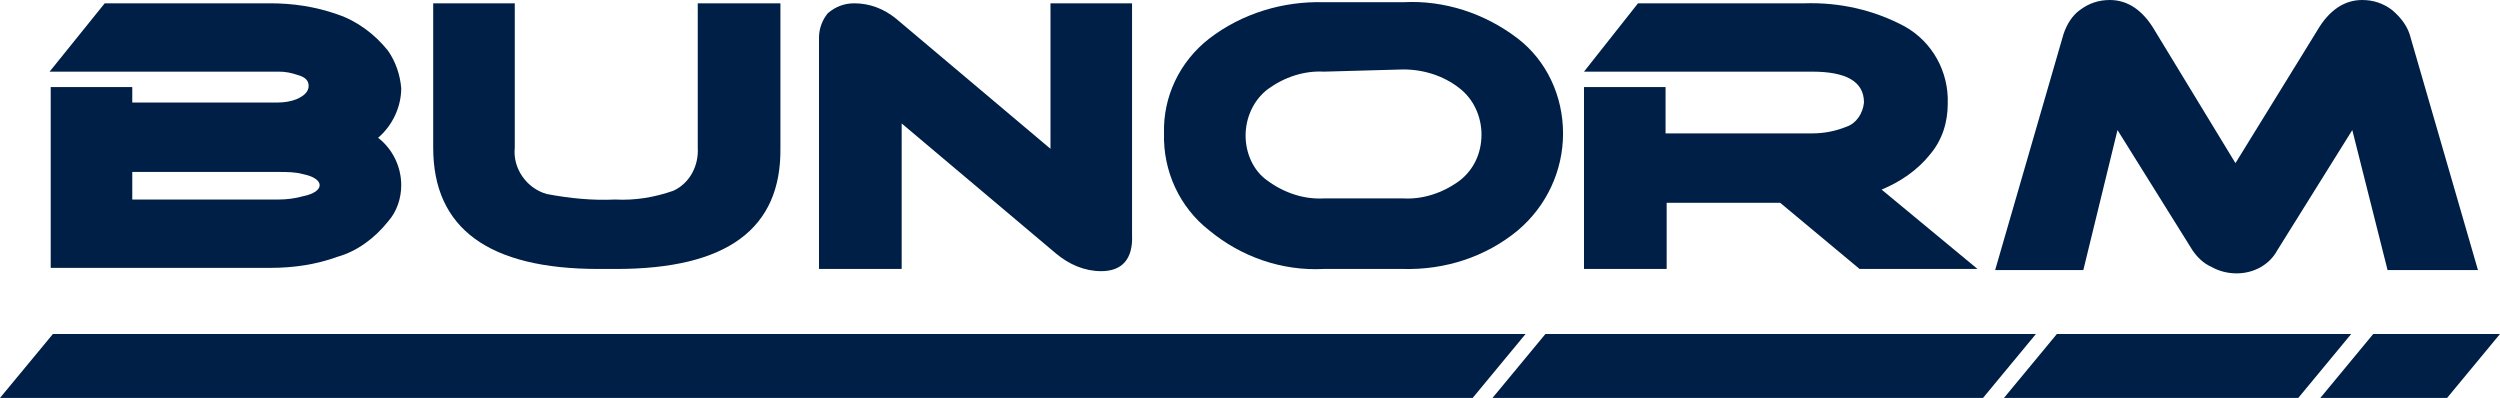 <?xml version="1.0" encoding="UTF-8"?>
<!-- Generator: Adobe Illustrator 27.4.0, SVG Export Plug-In . SVG Version: 6.00 Build 0)  -->
<svg xmlns="http://www.w3.org/2000/svg" xmlns:xlink="http://www.w3.org/1999/xlink" version="1.1" id="Ebene_1" x="0px" y="0px" viewBox="0 0 226.8 36.1" style="enable-background:new 0 0 226.8 36.1;" xml:space="preserve">
<style type="text/css">
	.st0{fill:#001F47;}
</style>
<g>
	<path class="st0" d="M12,15.6v2.5h13.3c0.7,0,1.5-0.1,2.2-0.3c1-0.2,1.5-0.6,1.5-1s-0.5-0.8-1.5-1c-0.7-0.2-1.5-0.2-2.2-0.2   C25.3,15.6,12,15.6,12,15.6z M36.4,16.8c0,1.2-0.4,2.4-1.2,3.3c-1.2,1.5-2.8,2.7-4.6,3.2c-1.9,0.7-4,1-6,1h-20V7.9H12v1.4h13.2   c0.6,0,1.2-0.1,1.7-0.3C27.6,8.7,28,8.3,28,7.8s-0.3-0.8-1-1c-0.6-0.2-1.1-0.3-1.7-0.3H4.5l5-6.2h15c2.1,0,4.1,0.3,6.1,1   c1.8,0.6,3.4,1.8,4.6,3.3c0.7,1,1.1,2.2,1.2,3.4c0,1.7-0.8,3.4-2.1,4.5C35.6,13.5,36.4,15.1,36.4,16.8"></path>
	<path class="st0" d="M55.9,24.4h-1.6c-10,0-15-3.7-15-11V0.3h7.4v13.1c-0.2,1.9,1.1,3.7,2.9,4.2c2.1,0.4,4.2,0.6,6.2,0.5   c1.8,0.1,3.6-0.2,5.3-0.8c1.5-0.7,2.3-2.3,2.2-3.9V0.3h7.5v13.1C70.9,20.8,65.9,24.4,55.9,24.4"></path>
	<path class="st0" d="M99.9,24.6c-1.5,0-2.9-0.6-4.1-1.6l-14-11.8v13.2h-7.5v-21c0-0.8,0.3-1.6,0.8-2.2c0.7-0.6,1.5-0.9,2.4-0.9   c1.4,0,2.7,0.5,3.8,1.4l14,11.8V0.3h7.4v21C102.8,23.5,101.8,24.6,99.9,24.6"></path>
	<path class="st0" d="M120.1,6.5c-1.8-0.1-3.6,0.5-5.1,1.6c-1.3,1-2,2.6-2,4.2s0.7,3.2,2,4.1c1.5,1.1,3.3,1.7,5.1,1.6h7.2   c1.8,0.1,3.6-0.5,5.1-1.6c1.3-1,2-2.5,2-4.2c0-1.6-0.7-3.2-2-4.2c-1.4-1.1-3.2-1.7-5.1-1.7L120.1,6.5z M137.7,20.9   c-2.9,2.4-6.6,3.6-10.4,3.5h-7.2c-3.8,0.2-7.5-1.1-10.4-3.5c-2.7-2.1-4.2-5.4-4.1-8.8c-0.1-3.3,1.4-6.5,4.1-8.6   c3-2.3,6.7-3.4,10.4-3.3h7.2c3.7-0.2,7.4,1,10.4,3.3c2.6,2,4.1,5.2,4.1,8.6S140.3,18.7,137.7,20.9"></path>
	<path class="st0" d="M168.7,24.4l-7.2-6h-10.3v6h-7.5V7.9h7.4v4.2h13.3c1.1,0,2.1-0.2,3.1-0.6c0.9-0.3,1.5-1.2,1.6-2.2   c0-1.9-1.6-2.8-4.7-2.8h-20.7l4.9-6.2h15.1c3.2-0.1,6.3,0.6,9.1,2.1c2.5,1.4,4,4.1,3.9,7c0,1.7-0.5,3.3-1.6,4.6   c-1.1,1.4-2.7,2.5-4.4,3.2l8.7,7.2L168.7,24.4L168.7,24.4z"></path>
	<path class="st0" d="M216.6,24.5l-3.2-12.7l-6.8,10.9c-0.7,1.3-2.1,2.1-3.7,2.1c-0.8,0-1.6-0.2-2.3-0.6c-0.7-0.3-1.3-0.9-1.7-1.5   l-6.8-10.9L189,24.5h-8l6.2-21.4c0.3-0.9,0.8-1.7,1.5-2.2c0.8-0.6,1.7-0.9,2.7-0.9c1.6,0,3,0.9,4.1,2.8l7.3,12l7.4-12   c1.1-1.9,2.5-2.8,4.1-2.8c1,0,1.9,0.3,2.7,0.9c0.7,0.6,1.3,1.3,1.6,2.2l6.2,21.4H216.6z"></path>
	<path class="st0" d="M4.8,30.3L0,36.1h133.6l4.8-5.8H4.8z"></path>
	<path class="st0" d="M179.9,36.1h-44.5l4.8-5.8h44.5L179.9,36.1z"></path>
	<path class="st0" d="M208.5,36.1h-26.7l4.8-5.8h26.7L208.5,36.1z"></path>
	<path class="st0" d="M222,36.1h-11.5l4.8-5.8h11.5L222,36.1z"></path>
</g>
</svg>
